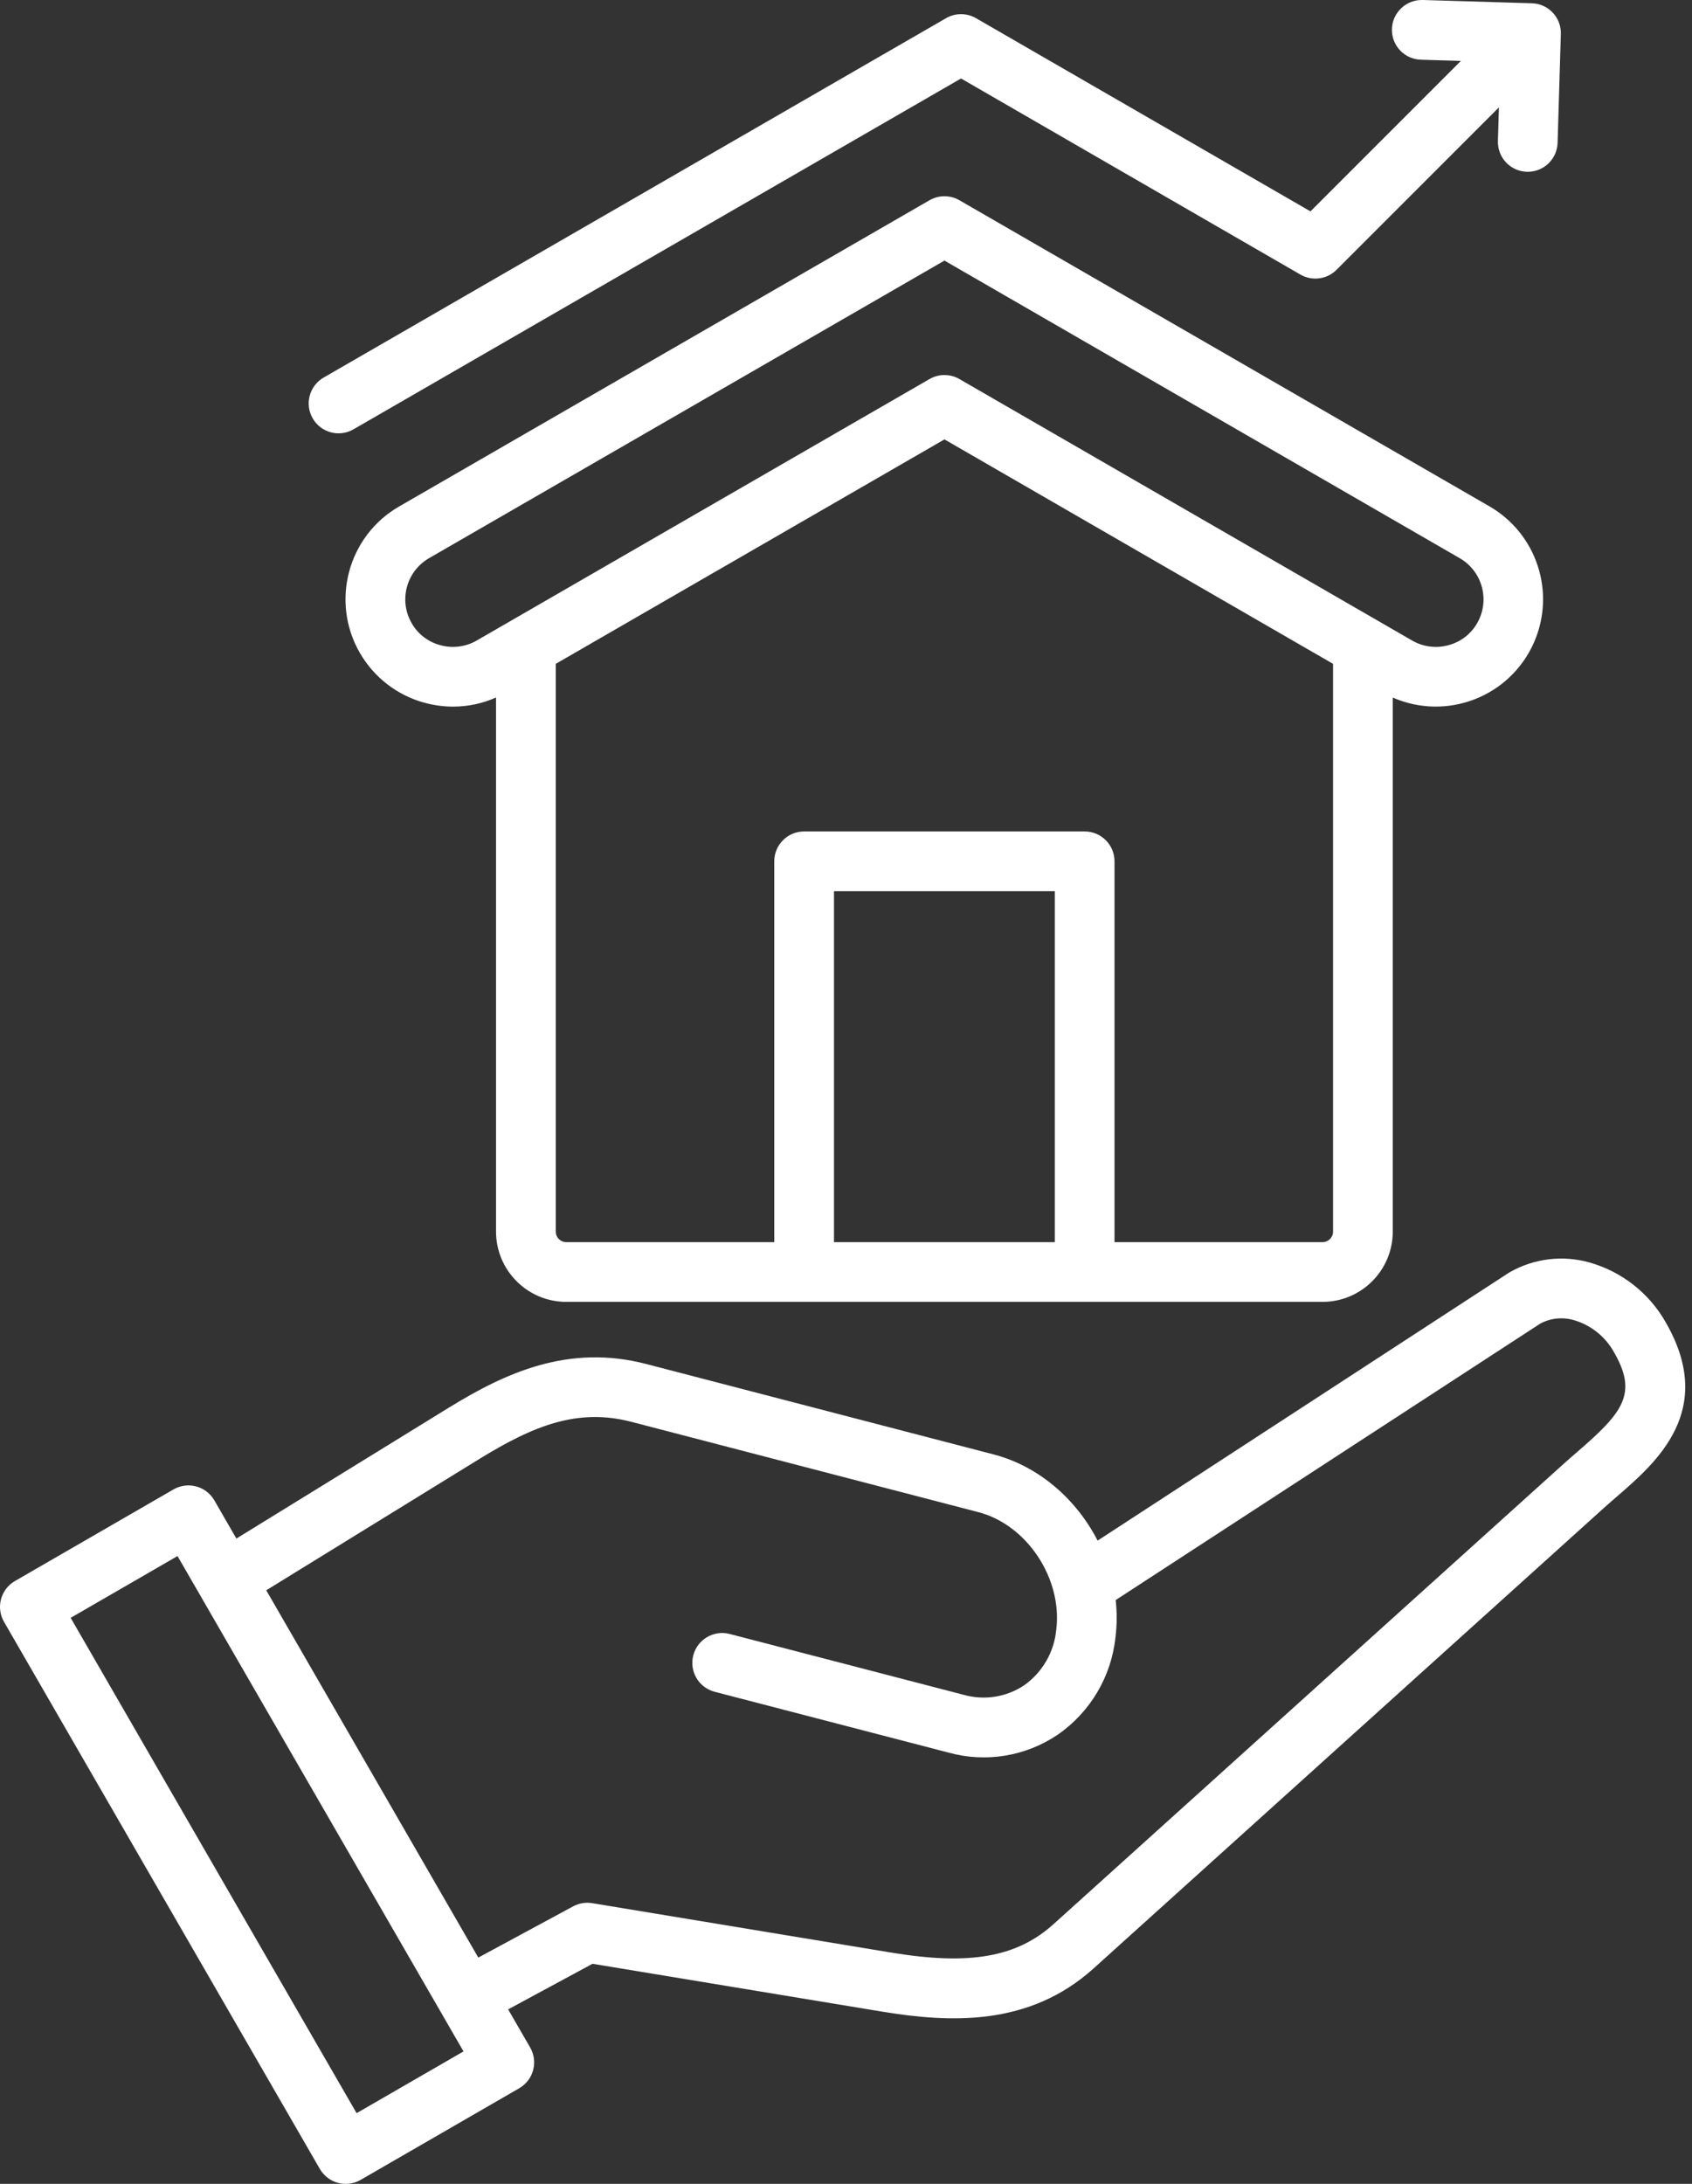 <?xml version="1.0" encoding="utf-8"?>
<!-- Generator: Adobe Illustrator 24.1.0, SVG Export Plug-In . SVG Version: 6.00 Build 0)  -->
<svg version="1.1" id="レイヤー_1" xmlns="http://www.w3.org/2000/svg" xmlns:xlink="http://www.w3.org/1999/xlink" x="0px"
	 y="0px" viewBox="0 0 62 80" style="enable-background:new 0 0 62 80;" xml:space="preserve">
<rect x="0" y="0" width="62" height="80" fill="#333333" stroke="none"/>
<path id="business01_x5F_icon.svg" style="fill:#fff;" d="M20.75,47.691h27.712c1.42-0.002,2.572-1.153,2.573-2.573V25.553
	c1.989,0.871,4.306-0.035,5.177-2.024c0.802-1.831,0.102-3.972-1.627-4.976L35.155,7.335c-0.338-0.195-0.755-0.195-1.094,0
	L14.626,18.553c-1.879,1.083-2.524,3.485-1.44,5.364c0.52,0.902,1.376,1.56,2.381,1.83c0.338,0.091,0.687,0.138,1.037,0.138
	c0.542,0,1.077-0.114,1.572-0.334v19.566C18.178,46.538,19.329,47.689,20.75,47.691L20.75,47.691z M38.651,45.503H30.56V32.646
	h8.092V45.503z M48.461,45.503h-7.622V31.552c0-0.604-0.49-1.094-1.094-1.094h-10.28c-0.604,0-1.094,0.49-1.094,1.094v13.951H20.75
	c-0.213,0-0.385-0.173-0.385-0.385v-20.8l14.243-8.222l14.239,8.222v20.8C48.847,45.33,48.674,45.503,48.461,45.503L48.461,45.503z
	 M16.137,23.635c-0.445-0.117-0.824-0.407-1.052-0.806c-0.481-0.833-0.197-1.898,0.635-2.381L34.608,9.546l18.883,10.903
	c0.833,0.483,1.117,1.55,0.634,2.383c-0.229,0.398-0.607,0.687-1.051,0.803c-0.448,0.123-0.926,0.062-1.328-0.17l-16.591-9.58
	c-0.338-0.195-0.755-0.195-1.094,0l-16.595,9.58C17.064,23.697,16.585,23.758,16.137,23.635L16.137,23.635z M11.458,15.326
	c-0.302-0.523-0.123-1.192,0.4-1.494c0,0,0,0,0,0L34.668,0.665c0.338-0.195,0.755-0.195,1.094,0L48.02,7.743l5.512-5.512
	l-1.45-0.043c-0.604-0.009-1.087-0.506-1.078-1.11S51.511-0.009,52.115,0h0.033l3.986,0.12c0.604,0.018,1.079,0.522,1.06,1.126
	c0,0,0,0,0,0l-0.119,3.986c-0.018,0.591-0.502,1.061-1.093,1.061c-0.011,0-0.022,0-0.033,0c-0.604-0.018-1.079-0.522-1.061-1.126
	c0,0,0,0,0,0l0.037-1.234l-5.952,5.952c-0.35,0.35-0.892,0.421-1.321,0.174L35.215,2.875L12.953,15.727
	C12.429,16.029,11.76,15.85,11.458,15.326C11.458,15.327,11.458,15.326,11.458,15.326z M61.035,48.437
	c-0.606-1.069-1.609-1.856-2.792-2.19c-0.98-0.276-2.03-0.149-2.915,0.354c-0.017,0.01-0.033,0.02-0.05,0.03L40.22,56.436
	c-0.782-1.521-2.16-2.73-3.821-3.16l-12.716-3.309c-2.861-0.743-5.167,0.328-7.235,1.598l-7.786,4.796l-0.808-1.4
	c-0.302-0.523-0.971-0.702-1.494-0.401c0,0,0,0-0.001,0l-5.812,3.357c-0.523,0.302-0.702,0.971-0.4,1.494c0,0,0,0,0,0L11.72,79.453
	c0.302,0.523,0.971,0.703,1.494,0.401c0,0,0,0,0.001,0l5.811-3.357c0.523-0.302,0.702-0.971,0.4-1.494c0,0,0,0,0,0l-0.806-1.395
	l3.091-1.67l10.597,1.75c2.511,0.414,5.398,0.551,7.762-1.578l18.637-16.812c0.171-0.156,0.351-0.311,0.533-0.469
	C60.699,53.569,62.902,51.667,61.035,48.437L61.035,48.437z M13.067,77.41L2.589,59.265l3.916-2.263l10.479,18.146L13.067,77.41z
	 M57.811,53.173c-0.191,0.165-0.389,0.336-0.573,0.504L38.606,70.484c-1.349,1.215-3.07,1.518-5.941,1.045l-10.966-1.812
	c-0.239-0.04-0.485,0.002-0.698,0.117l-3.475,1.877l-7.77-13.455l7.837-4.828c1.967-1.207,3.579-1.853,5.539-1.344l12.716,3.309
	c1.781,0.462,3.09,2.434,2.856,4.309c-0.077,0.819-0.509,1.564-1.181,2.038c-0.653,0.433-1.462,0.558-2.215,0.344l-8.57-2.228
	c-0.585-0.152-1.182,0.199-1.334,0.784s0.199,1.182,0.784,1.334l0,0l8.57,2.228c1.363,0.377,2.823,0.138,3.995-0.653
	c1.196-0.826,1.972-2.133,2.122-3.579c0.056-0.45,0.058-0.905,0.007-1.356l15.562-10.13c0.379-0.201,0.821-0.245,1.232-0.123
	c0.623,0.183,1.149,0.604,1.464,1.172C60.019,51.051,59.474,51.737,57.811,53.173L57.811,53.173z"/>
</svg>
